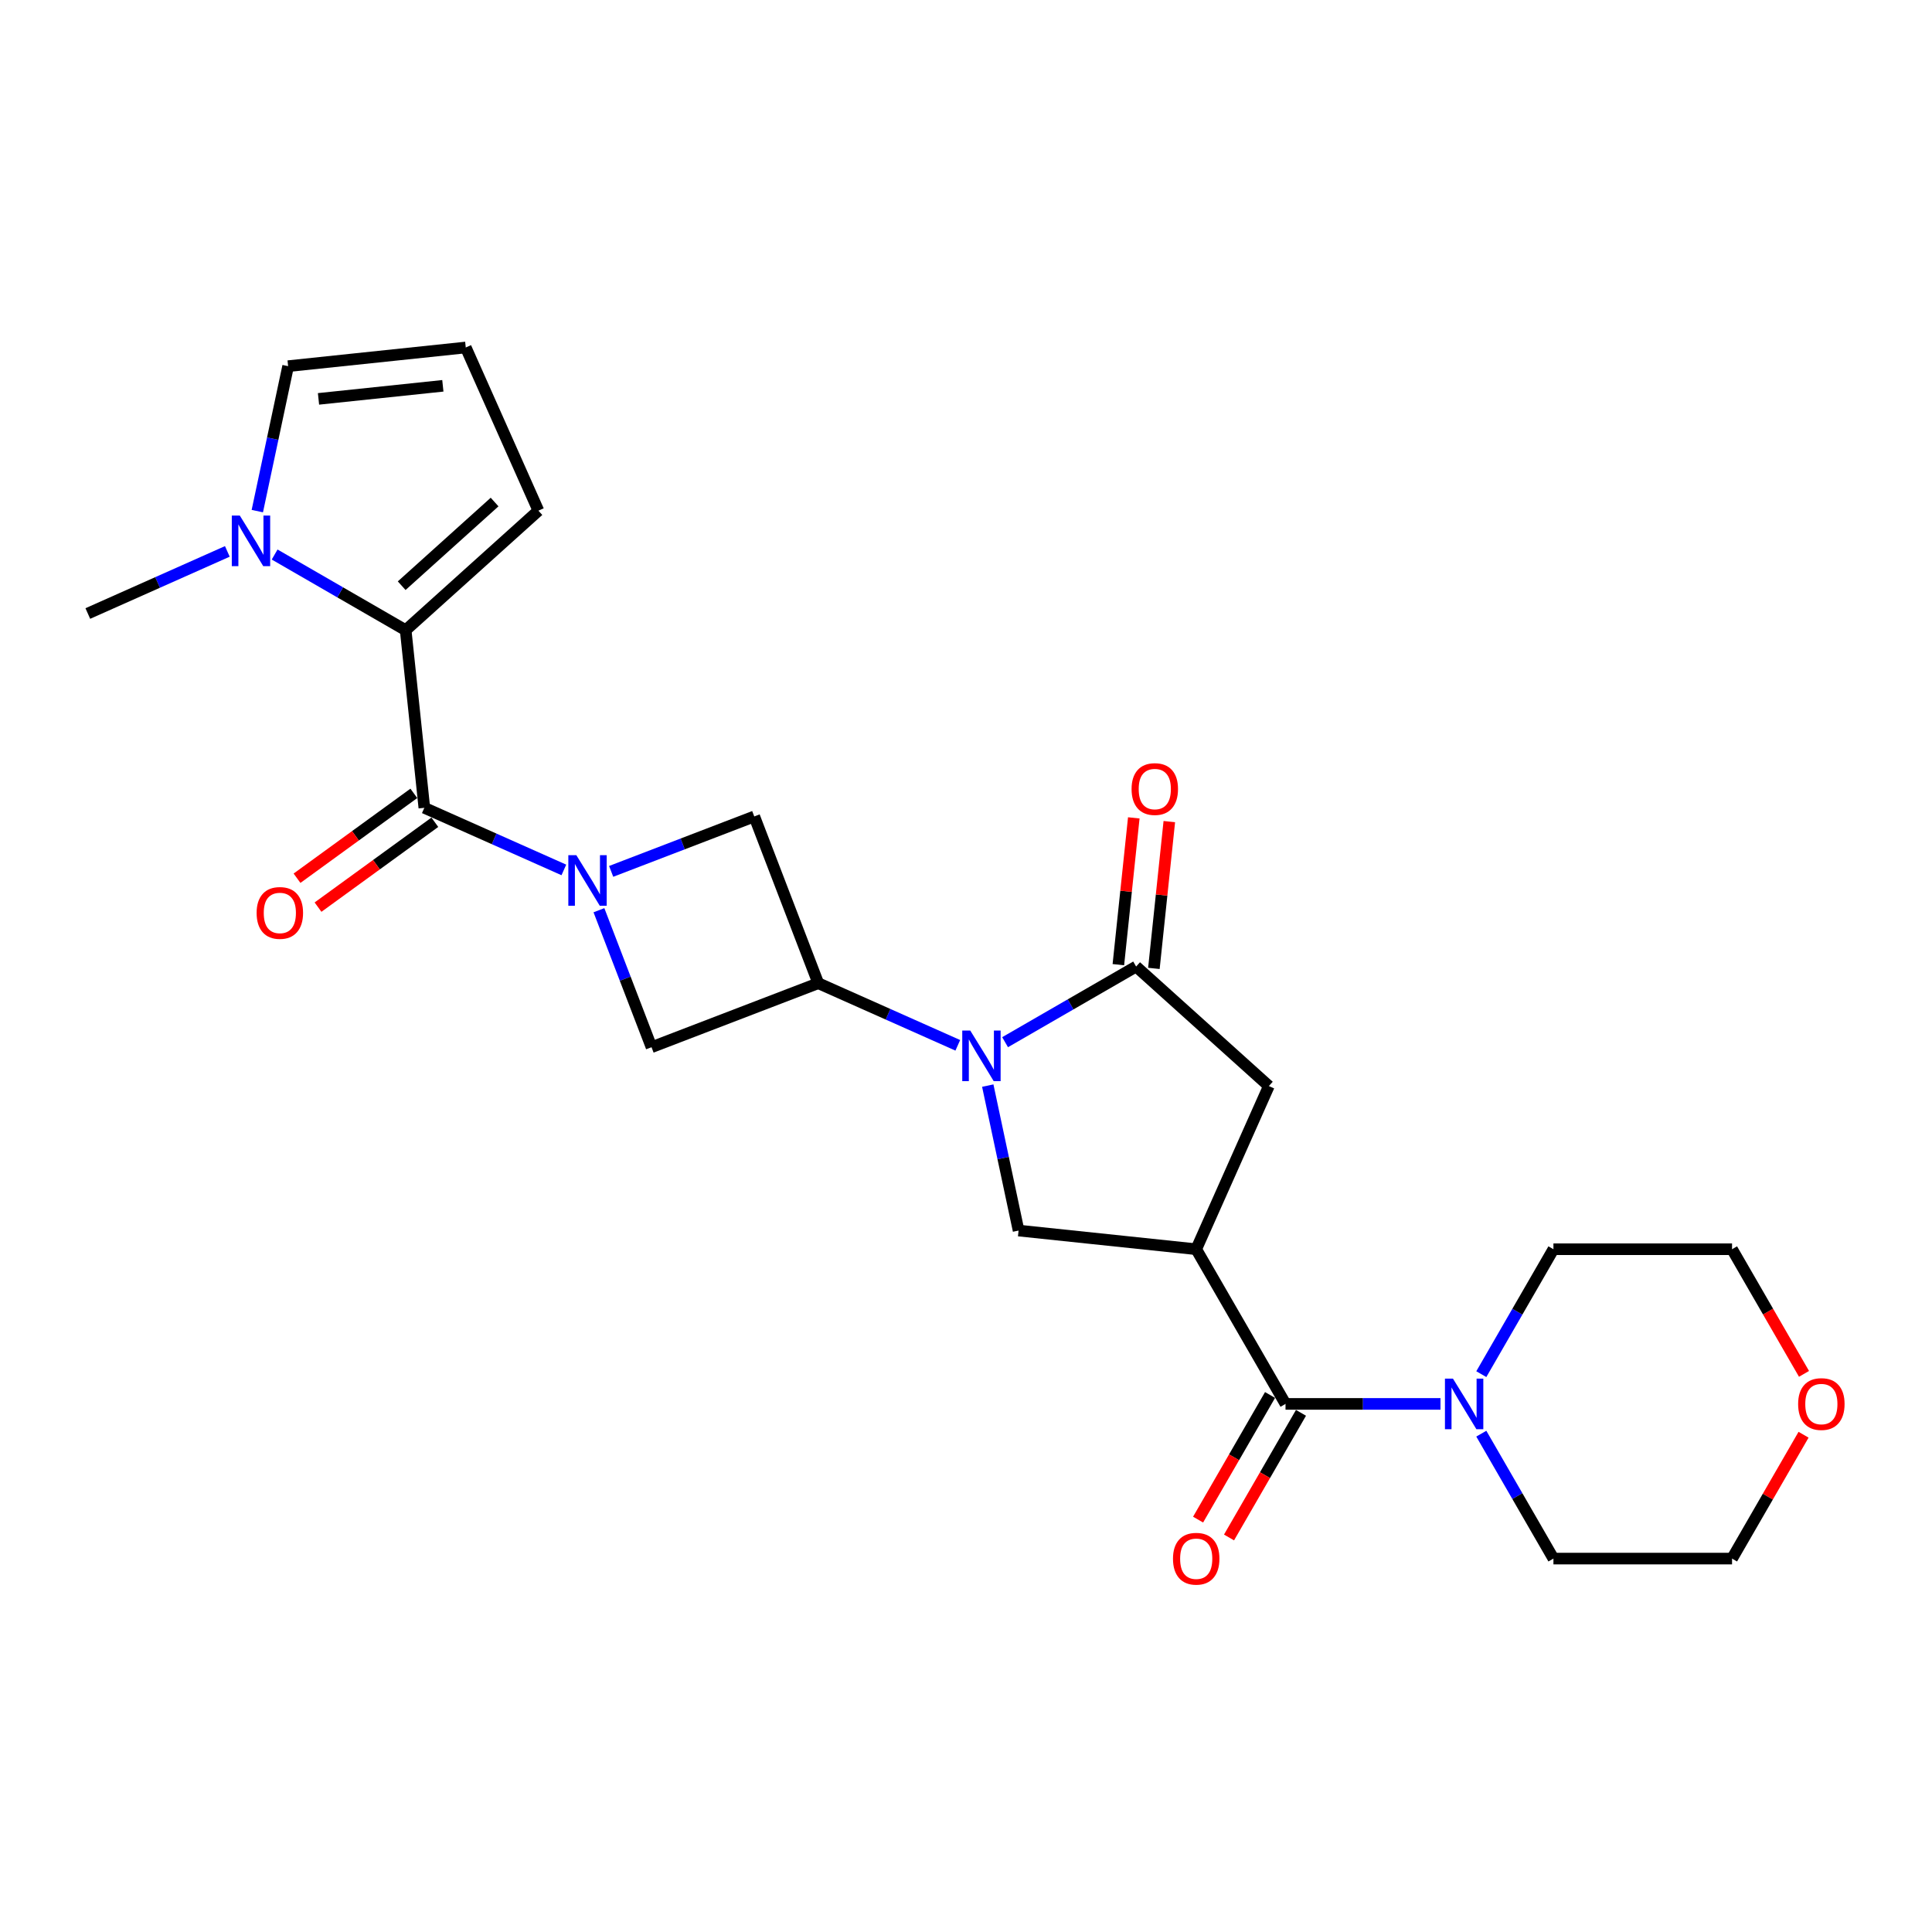 <?xml version='1.0' encoding='iso-8859-1'?>
<svg version='1.1' baseProfile='full'
              xmlns='http://www.w3.org/2000/svg'
                      xmlns:rdkit='http://www.rdkit.org/xml'
                      xmlns:xlink='http://www.w3.org/1999/xlink'
                  xml:space='preserve'
width='1000px' height='1000px' viewBox='0 0 1000 1000'>
<!-- END OF HEADER -->
<rect style='opacity:1.0;fill:#FFFFFF;stroke:none' width='1000' height='1000' x='0' y='0'> </rect>
<path class='bond-3' d='M 520.232,539.437 L 554.144,519.858' style='fill:none;fill-rule:evenodd;stroke:#0000FF;stroke-width:6px;stroke-linecap:butt;stroke-linejoin:miter;stroke-opacity:1' />
<path class='bond-3' d='M 554.144,519.858 L 588.055,500.279' style='fill:none;fill-rule:evenodd;stroke:#000000;stroke-width:6px;stroke-linecap:butt;stroke-linejoin:miter;stroke-opacity:1' />
<path class='bond-5' d='M 495.752,541.054 L 459.643,524.978' style='fill:none;fill-rule:evenodd;stroke:#0000FF;stroke-width:6px;stroke-linecap:butt;stroke-linejoin:miter;stroke-opacity:1' />
<path class='bond-5' d='M 459.643,524.978 L 423.535,508.901' style='fill:none;fill-rule:evenodd;stroke:#000000;stroke-width:6px;stroke-linecap:butt;stroke-linejoin:miter;stroke-opacity:1' />
<path class='bond-7' d='M 511.266,561.906 L 519.239,599.42' style='fill:none;fill-rule:evenodd;stroke:#0000FF;stroke-width:6px;stroke-linecap:butt;stroke-linejoin:miter;stroke-opacity:1' />
<path class='bond-7' d='M 519.239,599.42 L 527.213,636.933' style='fill:none;fill-rule:evenodd;stroke:#000000;stroke-width:6px;stroke-linecap:butt;stroke-linejoin:miter;stroke-opacity:1' />
<path class='bond-0' d='M 310.008,471.125 L 323.617,506.579' style='fill:none;fill-rule:evenodd;stroke:#0000FF;stroke-width:6px;stroke-linecap:butt;stroke-linejoin:miter;stroke-opacity:1' />
<path class='bond-0' d='M 323.617,506.579 L 337.226,542.032' style='fill:none;fill-rule:evenodd;stroke:#000000;stroke-width:6px;stroke-linecap:butt;stroke-linejoin:miter;stroke-opacity:1' />
<path class='bond-2' d='M 291.855,450.274 L 255.747,434.197' style='fill:none;fill-rule:evenodd;stroke:#0000FF;stroke-width:6px;stroke-linecap:butt;stroke-linejoin:miter;stroke-opacity:1' />
<path class='bond-2' d='M 255.747,434.197 L 219.638,418.121' style='fill:none;fill-rule:evenodd;stroke:#000000;stroke-width:6px;stroke-linecap:butt;stroke-linejoin:miter;stroke-opacity:1' />
<path class='bond-25' d='M 316.336,451.025 L 353.37,436.809' style='fill:none;fill-rule:evenodd;stroke:#0000FF;stroke-width:6px;stroke-linecap:butt;stroke-linejoin:miter;stroke-opacity:1' />
<path class='bond-25' d='M 353.37,436.809 L 390.404,422.592' style='fill:none;fill-rule:evenodd;stroke:#000000;stroke-width:6px;stroke-linecap:butt;stroke-linejoin:miter;stroke-opacity:1' />
<path class='bond-1' d='M 619.156,646.597 L 527.213,636.933' style='fill:none;fill-rule:evenodd;stroke:#000000;stroke-width:6px;stroke-linecap:butt;stroke-linejoin:miter;stroke-opacity:1' />
<path class='bond-6' d='M 619.156,646.597 L 665.381,726.66' style='fill:none;fill-rule:evenodd;stroke:#000000;stroke-width:6px;stroke-linecap:butt;stroke-linejoin:miter;stroke-opacity:1' />
<path class='bond-26' d='M 619.156,646.597 L 656.759,562.14' style='fill:none;fill-rule:evenodd;stroke:#000000;stroke-width:6px;stroke-linecap:butt;stroke-linejoin:miter;stroke-opacity:1' />
<path class='bond-4' d='M 219.638,418.121 L 209.975,326.178' style='fill:none;fill-rule:evenodd;stroke:#000000;stroke-width:6px;stroke-linecap:butt;stroke-linejoin:miter;stroke-opacity:1' />
<path class='bond-16' d='M 214.204,410.641 L 183.973,432.606' style='fill:none;fill-rule:evenodd;stroke:#000000;stroke-width:6px;stroke-linecap:butt;stroke-linejoin:miter;stroke-opacity:1' />
<path class='bond-16' d='M 183.973,432.606 L 153.741,454.571' style='fill:none;fill-rule:evenodd;stroke:#FF0000;stroke-width:6px;stroke-linecap:butt;stroke-linejoin:miter;stroke-opacity:1' />
<path class='bond-16' d='M 225.073,425.6 L 194.841,447.565' style='fill:none;fill-rule:evenodd;stroke:#000000;stroke-width:6px;stroke-linecap:butt;stroke-linejoin:miter;stroke-opacity:1' />
<path class='bond-16' d='M 194.841,447.565 L 164.609,469.529' style='fill:none;fill-rule:evenodd;stroke:#FF0000;stroke-width:6px;stroke-linecap:butt;stroke-linejoin:miter;stroke-opacity:1' />
<path class='bond-11' d='M 588.055,500.279 L 656.759,562.14' style='fill:none;fill-rule:evenodd;stroke:#000000;stroke-width:6px;stroke-linecap:butt;stroke-linejoin:miter;stroke-opacity:1' />
<path class='bond-17' d='M 597.25,501.246 L 601.243,463.252' style='fill:none;fill-rule:evenodd;stroke:#000000;stroke-width:6px;stroke-linecap:butt;stroke-linejoin:miter;stroke-opacity:1' />
<path class='bond-17' d='M 601.243,463.252 L 605.236,425.259' style='fill:none;fill-rule:evenodd;stroke:#FF0000;stroke-width:6px;stroke-linecap:butt;stroke-linejoin:miter;stroke-opacity:1' />
<path class='bond-17' d='M 578.861,499.313 L 582.854,461.32' style='fill:none;fill-rule:evenodd;stroke:#000000;stroke-width:6px;stroke-linecap:butt;stroke-linejoin:miter;stroke-opacity:1' />
<path class='bond-17' d='M 582.854,461.32 L 586.848,423.327' style='fill:none;fill-rule:evenodd;stroke:#FF0000;stroke-width:6px;stroke-linecap:butt;stroke-linejoin:miter;stroke-opacity:1' />
<path class='bond-8' d='M 209.975,326.178 L 176.063,306.599' style='fill:none;fill-rule:evenodd;stroke:#000000;stroke-width:6px;stroke-linecap:butt;stroke-linejoin:miter;stroke-opacity:1' />
<path class='bond-8' d='M 176.063,306.599 L 142.152,287.02' style='fill:none;fill-rule:evenodd;stroke:#0000FF;stroke-width:6px;stroke-linecap:butt;stroke-linejoin:miter;stroke-opacity:1' />
<path class='bond-13' d='M 209.975,326.178 L 278.678,264.317' style='fill:none;fill-rule:evenodd;stroke:#000000;stroke-width:6px;stroke-linecap:butt;stroke-linejoin:miter;stroke-opacity:1' />
<path class='bond-13' d='M 207.908,303.158 L 256.001,259.855' style='fill:none;fill-rule:evenodd;stroke:#000000;stroke-width:6px;stroke-linecap:butt;stroke-linejoin:miter;stroke-opacity:1' />
<path class='bond-9' d='M 423.535,508.901 L 390.404,422.592' style='fill:none;fill-rule:evenodd;stroke:#000000;stroke-width:6px;stroke-linecap:butt;stroke-linejoin:miter;stroke-opacity:1' />
<path class='bond-10' d='M 423.535,508.901 L 337.226,542.032' style='fill:none;fill-rule:evenodd;stroke:#000000;stroke-width:6px;stroke-linecap:butt;stroke-linejoin:miter;stroke-opacity:1' />
<path class='bond-12' d='M 665.381,726.66 L 705.485,726.66' style='fill:none;fill-rule:evenodd;stroke:#000000;stroke-width:6px;stroke-linecap:butt;stroke-linejoin:miter;stroke-opacity:1' />
<path class='bond-12' d='M 705.485,726.66 L 745.59,726.66' style='fill:none;fill-rule:evenodd;stroke:#0000FF;stroke-width:6px;stroke-linecap:butt;stroke-linejoin:miter;stroke-opacity:1' />
<path class='bond-18' d='M 657.375,722.038 L 638.751,754.295' style='fill:none;fill-rule:evenodd;stroke:#000000;stroke-width:6px;stroke-linecap:butt;stroke-linejoin:miter;stroke-opacity:1' />
<path class='bond-18' d='M 638.751,754.295 L 620.128,786.551' style='fill:none;fill-rule:evenodd;stroke:#FF0000;stroke-width:6px;stroke-linecap:butt;stroke-linejoin:miter;stroke-opacity:1' />
<path class='bond-18' d='M 673.387,731.283 L 654.764,763.54' style='fill:none;fill-rule:evenodd;stroke:#000000;stroke-width:6px;stroke-linecap:butt;stroke-linejoin:miter;stroke-opacity:1' />
<path class='bond-18' d='M 654.764,763.54 L 636.14,795.796' style='fill:none;fill-rule:evenodd;stroke:#FF0000;stroke-width:6px;stroke-linecap:butt;stroke-linejoin:miter;stroke-opacity:1' />
<path class='bond-14' d='M 133.185,264.551 L 141.159,227.037' style='fill:none;fill-rule:evenodd;stroke:#0000FF;stroke-width:6px;stroke-linecap:butt;stroke-linejoin:miter;stroke-opacity:1' />
<path class='bond-14' d='M 141.159,227.037 L 149.133,189.524' style='fill:none;fill-rule:evenodd;stroke:#000000;stroke-width:6px;stroke-linecap:butt;stroke-linejoin:miter;stroke-opacity:1' />
<path class='bond-20' d='M 117.671,285.403 L 81.563,301.479' style='fill:none;fill-rule:evenodd;stroke:#0000FF;stroke-width:6px;stroke-linecap:butt;stroke-linejoin:miter;stroke-opacity:1' />
<path class='bond-20' d='M 81.563,301.479 L 45.455,317.556' style='fill:none;fill-rule:evenodd;stroke:#000000;stroke-width:6px;stroke-linecap:butt;stroke-linejoin:miter;stroke-opacity:1' />
<path class='bond-21' d='M 766.723,711.258 L 785.389,678.927' style='fill:none;fill-rule:evenodd;stroke:#0000FF;stroke-width:6px;stroke-linecap:butt;stroke-linejoin:miter;stroke-opacity:1' />
<path class='bond-21' d='M 785.389,678.927 L 804.055,646.597' style='fill:none;fill-rule:evenodd;stroke:#000000;stroke-width:6px;stroke-linecap:butt;stroke-linejoin:miter;stroke-opacity:1' />
<path class='bond-22' d='M 766.723,742.062 L 785.389,774.393' style='fill:none;fill-rule:evenodd;stroke:#0000FF;stroke-width:6px;stroke-linecap:butt;stroke-linejoin:miter;stroke-opacity:1' />
<path class='bond-22' d='M 785.389,774.393 L 804.055,806.724' style='fill:none;fill-rule:evenodd;stroke:#000000;stroke-width:6px;stroke-linecap:butt;stroke-linejoin:miter;stroke-opacity:1' />
<path class='bond-15' d='M 278.678,264.317 L 241.076,179.86' style='fill:none;fill-rule:evenodd;stroke:#000000;stroke-width:6px;stroke-linecap:butt;stroke-linejoin:miter;stroke-opacity:1' />
<path class='bond-28' d='M 149.133,189.524 L 241.076,179.86' style='fill:none;fill-rule:evenodd;stroke:#000000;stroke-width:6px;stroke-linecap:butt;stroke-linejoin:miter;stroke-opacity:1' />
<path class='bond-28' d='M 164.857,206.463 L 229.217,199.698' style='fill:none;fill-rule:evenodd;stroke:#000000;stroke-width:6px;stroke-linecap:butt;stroke-linejoin:miter;stroke-opacity:1' />
<path class='bond-19' d='M 933.517,742.617 L 915.011,774.67' style='fill:none;fill-rule:evenodd;stroke:#FF0000;stroke-width:6px;stroke-linecap:butt;stroke-linejoin:miter;stroke-opacity:1' />
<path class='bond-19' d='M 915.011,774.67 L 896.505,806.724' style='fill:none;fill-rule:evenodd;stroke:#000000;stroke-width:6px;stroke-linecap:butt;stroke-linejoin:miter;stroke-opacity:1' />
<path class='bond-27' d='M 933.751,711.11 L 915.128,678.854' style='fill:none;fill-rule:evenodd;stroke:#FF0000;stroke-width:6px;stroke-linecap:butt;stroke-linejoin:miter;stroke-opacity:1' />
<path class='bond-27' d='M 915.128,678.854 L 896.505,646.597' style='fill:none;fill-rule:evenodd;stroke:#000000;stroke-width:6px;stroke-linecap:butt;stroke-linejoin:miter;stroke-opacity:1' />
<path class='bond-24' d='M 804.055,646.597 L 896.505,646.597' style='fill:none;fill-rule:evenodd;stroke:#000000;stroke-width:6px;stroke-linecap:butt;stroke-linejoin:miter;stroke-opacity:1' />
<path class='bond-23' d='M 804.055,806.724 L 896.505,806.724' style='fill:none;fill-rule:evenodd;stroke:#000000;stroke-width:6px;stroke-linecap:butt;stroke-linejoin:miter;stroke-opacity:1' />
<path  class='atom-0' d='M 502.205 533.413
L 510.784 547.281
Q 511.634 548.649, 513.003 551.126
Q 514.371 553.604, 514.445 553.752
L 514.445 533.413
L 517.921 533.413
L 517.921 559.595
L 514.334 559.595
L 505.126 544.433
Q 504.054 542.658, 502.907 540.624
Q 501.798 538.59, 501.465 537.962
L 501.465 559.595
L 498.063 559.595
L 498.063 533.413
L 502.205 533.413
' fill='#0000FF'/>
<path  class='atom-1' d='M 298.308 442.632
L 306.887 456.5
Q 307.738 457.868, 309.106 460.346
Q 310.474 462.823, 310.548 462.971
L 310.548 442.632
L 314.024 442.632
L 314.024 468.814
L 310.437 468.814
L 301.229 453.652
Q 300.157 451.877, 299.011 449.844
Q 297.901 447.81, 297.568 447.181
L 297.568 468.814
L 294.166 468.814
L 294.166 442.632
L 298.308 442.632
' fill='#0000FF'/>
<path  class='atom-9' d='M 124.124 266.862
L 132.703 280.73
Q 133.554 282.098, 134.922 284.575
Q 136.29 287.053, 136.364 287.201
L 136.364 266.862
L 139.84 266.862
L 139.84 293.044
L 136.253 293.044
L 127.045 277.882
Q 125.973 276.107, 124.827 274.073
Q 123.717 272.039, 123.384 271.411
L 123.384 293.044
L 119.982 293.044
L 119.982 266.862
L 124.124 266.862
' fill='#0000FF'/>
<path  class='atom-13' d='M 752.043 713.569
L 760.622 727.437
Q 761.473 728.805, 762.841 731.283
Q 764.209 733.76, 764.283 733.908
L 764.283 713.569
L 767.759 713.569
L 767.759 739.751
L 764.172 739.751
L 754.964 724.589
Q 753.892 722.814, 752.746 720.781
Q 751.636 718.747, 751.303 718.118
L 751.303 739.751
L 747.901 739.751
L 747.901 713.569
L 752.043 713.569
' fill='#0000FF'/>
<path  class='atom-17' d='M 132.827 472.535
Q 132.827 466.249, 135.933 462.735
Q 139.039 459.222, 144.845 459.222
Q 150.651 459.222, 153.757 462.735
Q 156.864 466.249, 156.864 472.535
Q 156.864 478.896, 153.72 482.52
Q 150.577 486.107, 144.845 486.107
Q 139.076 486.107, 135.933 482.52
Q 132.827 478.933, 132.827 472.535
M 144.845 483.148
Q 148.839 483.148, 150.984 480.486
Q 153.166 477.786, 153.166 472.535
Q 153.166 467.395, 150.984 464.806
Q 148.839 462.181, 144.845 462.181
Q 140.851 462.181, 138.67 464.769
Q 136.525 467.358, 136.525 472.535
Q 136.525 477.823, 138.67 480.486
Q 140.851 483.148, 144.845 483.148
' fill='#FF0000'/>
<path  class='atom-18' d='M 585.701 408.41
Q 585.701 402.124, 588.807 398.611
Q 591.913 395.097, 597.719 395.097
Q 603.525 395.097, 606.631 398.611
Q 609.737 402.124, 609.737 408.41
Q 609.737 414.771, 606.594 418.395
Q 603.451 421.982, 597.719 421.982
Q 591.95 421.982, 588.807 418.395
Q 585.701 414.808, 585.701 408.41
M 597.719 419.023
Q 601.713 419.023, 603.858 416.361
Q 606.04 413.661, 606.04 408.41
Q 606.04 403.27, 603.858 400.681
Q 601.713 398.056, 597.719 398.056
Q 593.725 398.056, 591.543 400.644
Q 589.399 403.233, 589.399 408.41
Q 589.399 413.698, 591.543 416.361
Q 593.725 419.023, 597.719 419.023
' fill='#FF0000'/>
<path  class='atom-19' d='M 607.138 806.798
Q 607.138 800.511, 610.244 796.998
Q 613.35 793.485, 619.156 793.485
Q 624.962 793.485, 628.068 796.998
Q 631.175 800.511, 631.175 806.798
Q 631.175 813.158, 628.031 816.782
Q 624.888 820.369, 619.156 820.369
Q 613.387 820.369, 610.244 816.782
Q 607.138 813.195, 607.138 806.798
M 619.156 817.411
Q 623.15 817.411, 625.295 814.748
Q 627.477 812.049, 627.477 806.798
Q 627.477 801.658, 625.295 799.069
Q 623.15 796.443, 619.156 796.443
Q 615.162 796.443, 612.981 799.032
Q 610.836 801.621, 610.836 806.798
Q 610.836 812.086, 612.981 814.748
Q 615.162 817.411, 619.156 817.411
' fill='#FF0000'/>
<path  class='atom-20' d='M 930.711 726.734
Q 930.711 720.448, 933.817 716.935
Q 936.923 713.422, 942.729 713.422
Q 948.535 713.422, 951.641 716.935
Q 954.748 720.448, 954.748 726.734
Q 954.748 733.095, 951.604 736.719
Q 948.461 740.306, 942.729 740.306
Q 936.96 740.306, 933.817 736.719
Q 930.711 733.132, 930.711 726.734
M 942.729 737.347
Q 946.723 737.347, 948.868 734.685
Q 951.05 731.985, 951.05 726.734
Q 951.05 721.594, 948.868 719.005
Q 946.723 716.38, 942.729 716.38
Q 938.735 716.38, 936.554 718.968
Q 934.409 721.557, 934.409 726.734
Q 934.409 732.022, 936.554 734.685
Q 938.735 737.347, 942.729 737.347
' fill='#FF0000'/>
</svg>
